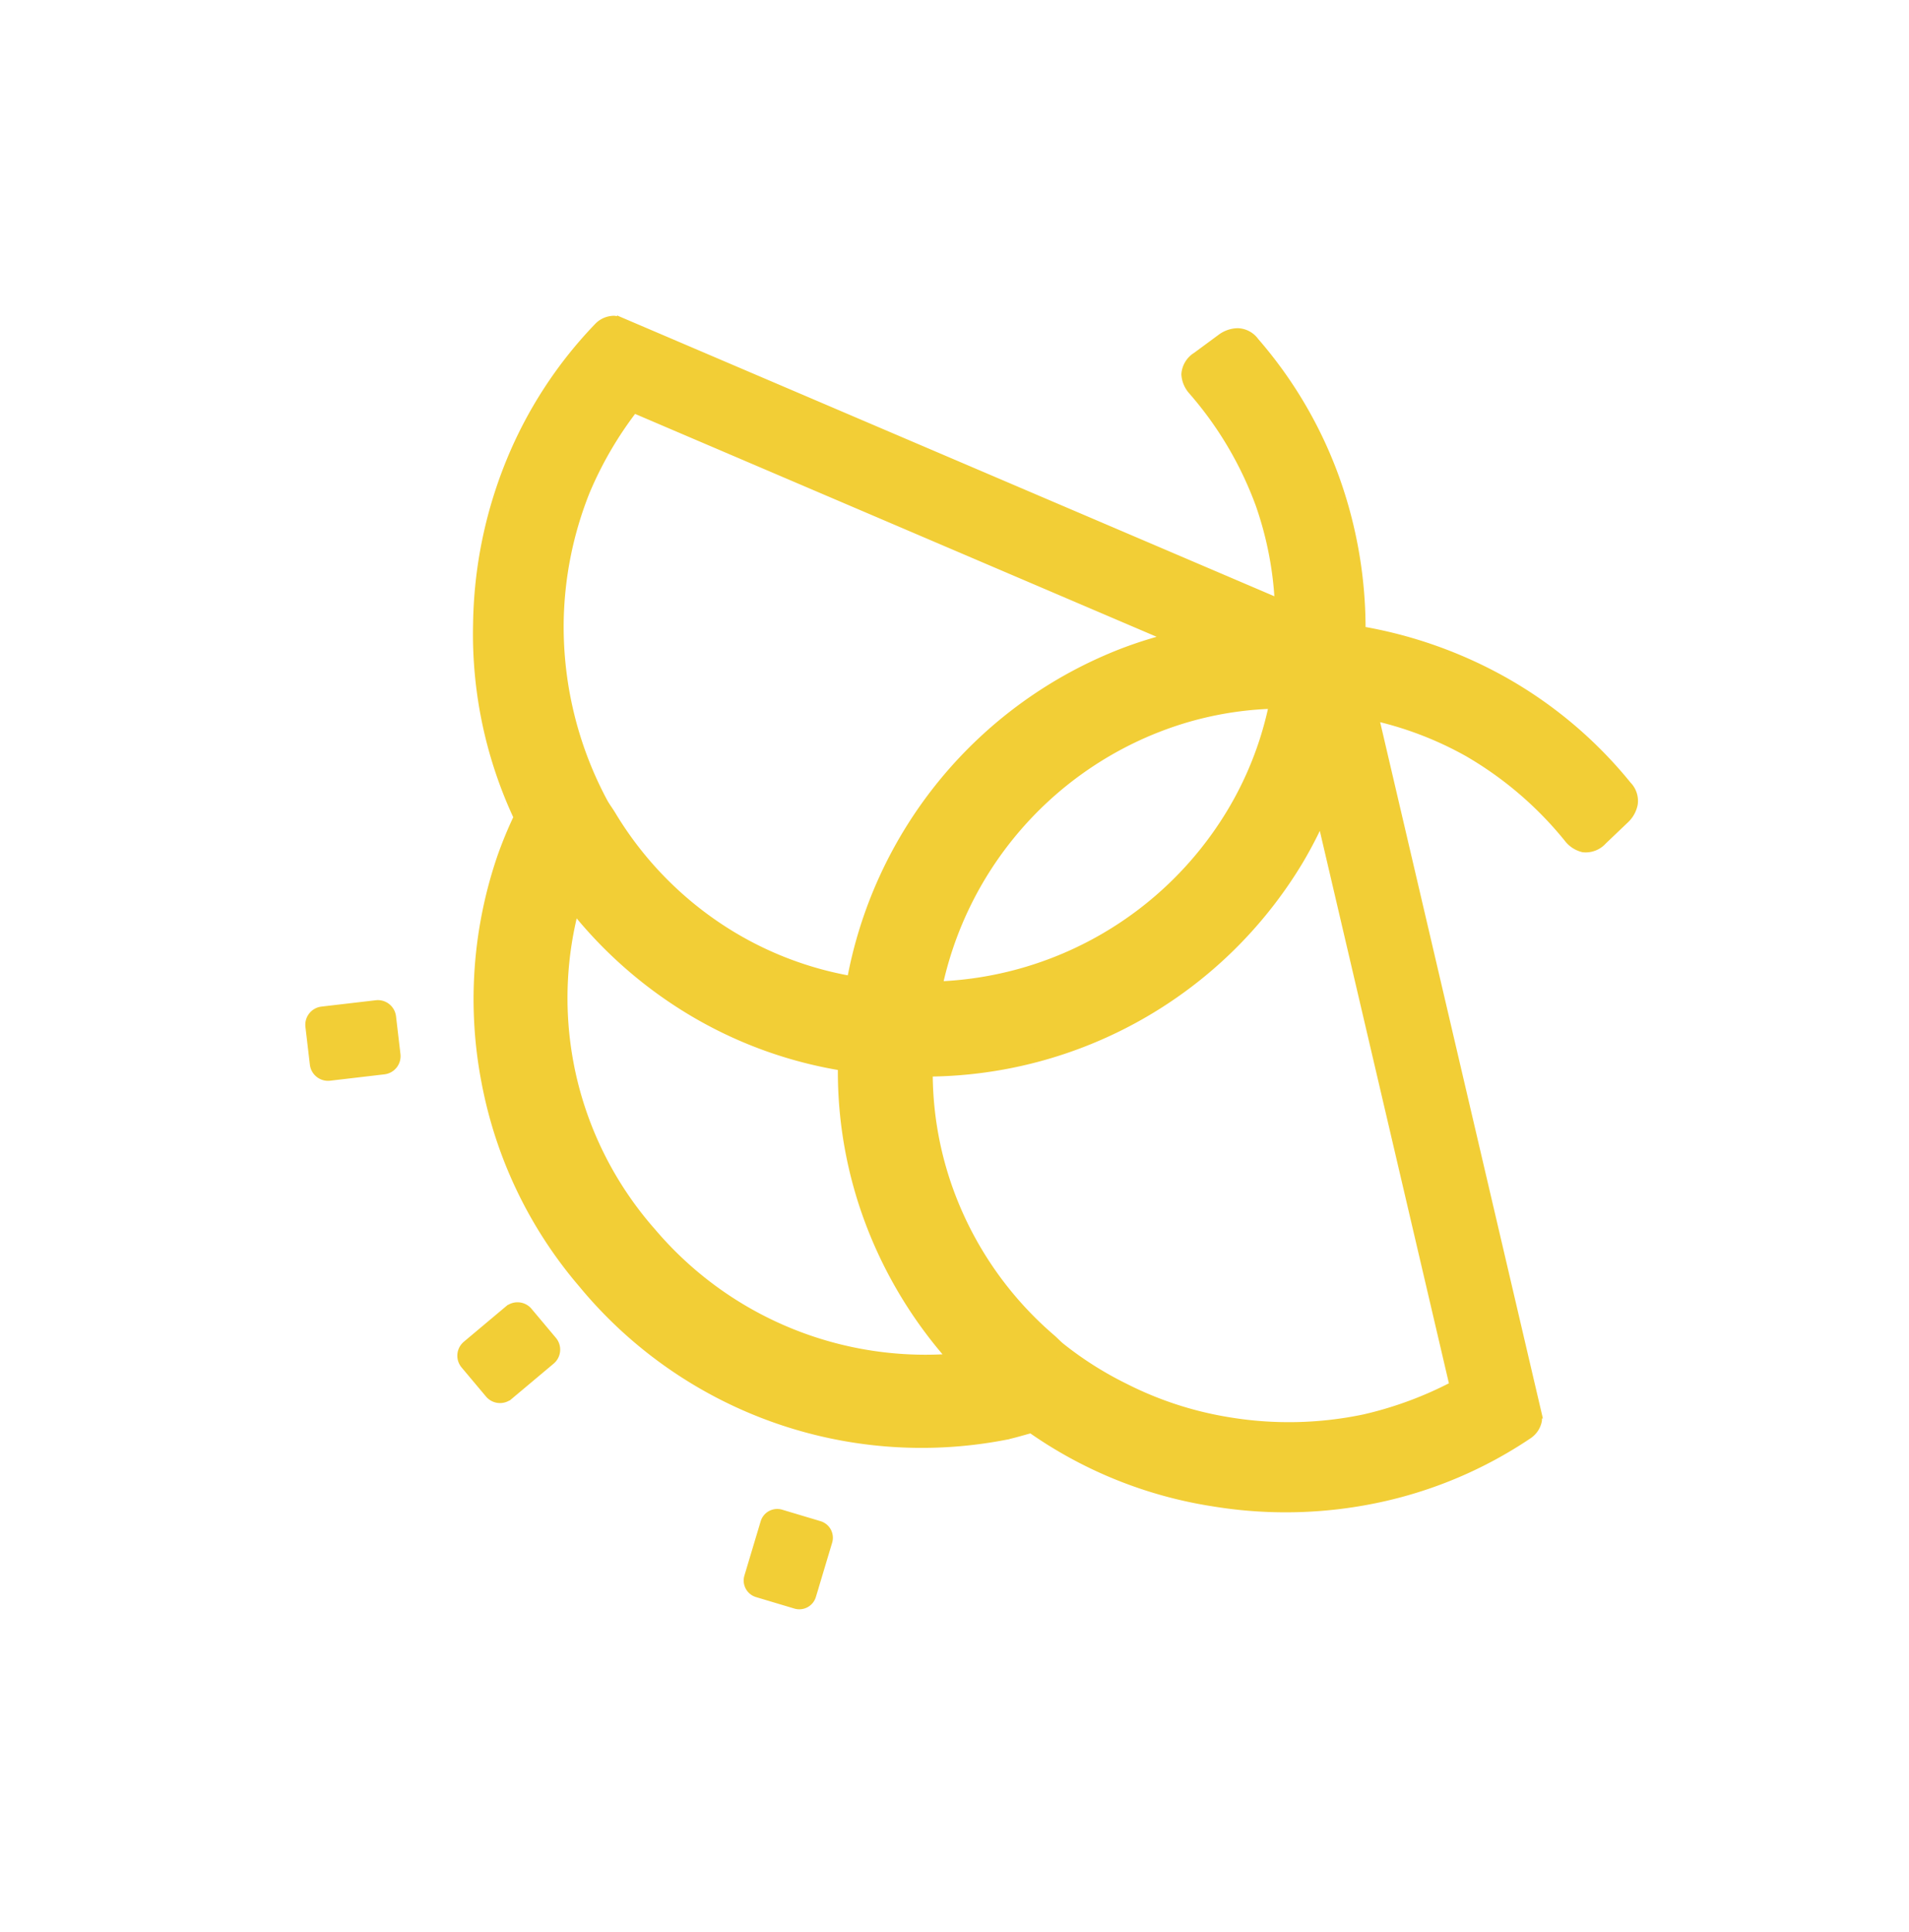 <svg xmlns="http://www.w3.org/2000/svg" width="130.854" height="132.405" viewBox="0 0 130.854 132.405">
  <path id="Union_22" data-name="Union 22" d="M705.4,1366.141a.753.753,0,0,1-.754-.753v-3.749a.754.754,0,0,1,.754-.753H708a.754.754,0,0,1,.753.753v3.749a.754.754,0,0,1-.753.753Zm23.8-5.453-2.132-3.245a.686.686,0,0,1,.2-.949l2.292-1.506a.685.685,0,0,1,.949.2l2.131,3.244a.684.684,0,0,1-.2.948l-2.291,1.507a.686.686,0,0,1-.949-.2Zm-46.109.158-2.178-1.431a.754.754,0,0,1-.216-1.044l2.058-3.128a.753.753,0,0,1,1.043-.216l2.178,1.431a.754.754,0,0,1,.216,1.044l-2.057,3.128a.754.754,0,0,1-1.044.216Zm8.477-8.238a29.822,29.822,0,0,1-11.058-10.713,28.736,28.736,0,0,1-1.365-2.633,29.409,29.409,0,0,1-11.919-6.343,30.244,30.244,0,0,1-7.037-8.845,29.091,29.091,0,0,1-3.184-10.458,1.3,1.3,0,0,1,.275-.983c.093-.106.3-.153.452-.23l-.031-.061,43.971-22.266a24.187,24.187,0,0,0-6.346-3.569,25.089,25.089,0,0,0-9-1.486,1.626,1.626,0,0,1-1.024-.311,1.362,1.362,0,0,1-.388-1.181l.131-2.081a1.748,1.748,0,0,1,.38-1.02,1.294,1.294,0,0,1,1.072-.423,29.37,29.37,0,0,1,10.661,1.8,30.324,30.324,0,0,1,9.206,5.409,30.31,30.31,0,0,1,9.205-5.409,29.369,29.369,0,0,1,10.662-1.8,1.3,1.3,0,0,1,1.071.423,1.754,1.754,0,0,1,.38,1.02l.131,2.081a1.362,1.362,0,0,1-.389,1.181,1.625,1.625,0,0,1-1.023.311,25.089,25.089,0,0,0-9,1.486,24.158,24.158,0,0,0-6.34,3.564l43.982,22.271-.035.068c.143.076.347.12.438.223a1.3,1.3,0,0,1,.274.983,29.072,29.072,0,0,1-3.184,10.458,30.245,30.245,0,0,1-7.037,8.845,29.4,29.4,0,0,1-11.93,6.347c-.3.627-.556,1.267-.9,1.879a29.913,29.913,0,0,1-25.883,15.25c-.167,0-.332,0-.5,0A29.484,29.484,0,0,1,691.569,1352.607Zm2.482-4.856A24.491,24.491,0,0,0,706.7,1350.9a24.8,24.8,0,0,0,20.2-10.608,29.852,29.852,0,0,1-10.774-1.556,29.047,29.047,0,0,1-9.764-5.615,29.059,29.059,0,0,1-9.767,5.615,29.873,29.873,0,0,1-10.687,1.556A24.457,24.457,0,0,0,694.051,1347.751Zm21.476-47.253a29.694,29.694,0,0,1-5.34,28.654,24.009,24.009,0,0,0,7.893,4.489,24.451,24.451,0,0,0,11.81.967c.291-.047.581-.057.872-.113a24.249,24.249,0,0,0,4.977-1.579,24.494,24.494,0,0,0,6.481-4.05,25.371,25.371,0,0,0,5.831-7.275,25.761,25.761,0,0,0,2.257-6.353l-36.346-18.406A28.671,28.671,0,0,1,715.527,1300.5Zm-53.11,14.747a25.705,25.705,0,0,0,2.255,6.346,25.34,25.34,0,0,0,5.831,7.275,25.7,25.7,0,0,0,11.456,5.629c.338.065.673.079,1.009.131a24.46,24.46,0,0,0,11.674-.985,23.987,23.987,0,0,0,7.892-4.489A29.7,29.7,0,0,1,697.2,1300.5a28.759,28.759,0,0,1,1.557-3.652Zm39.893-13.394a24.733,24.733,0,0,0,4.053,23.279,24.732,24.732,0,0,0,4.051-23.279,23.825,23.825,0,0,0-4.051-7.366A23.775,23.775,0,0,0,702.31,1301.852Z" transform="matrix(0.643, 0.766, -0.766, 0.643, 624.917, -1325.355)" fill="#f2ce36" stroke="#f2ce36" stroke-width="1"/>
</svg>
